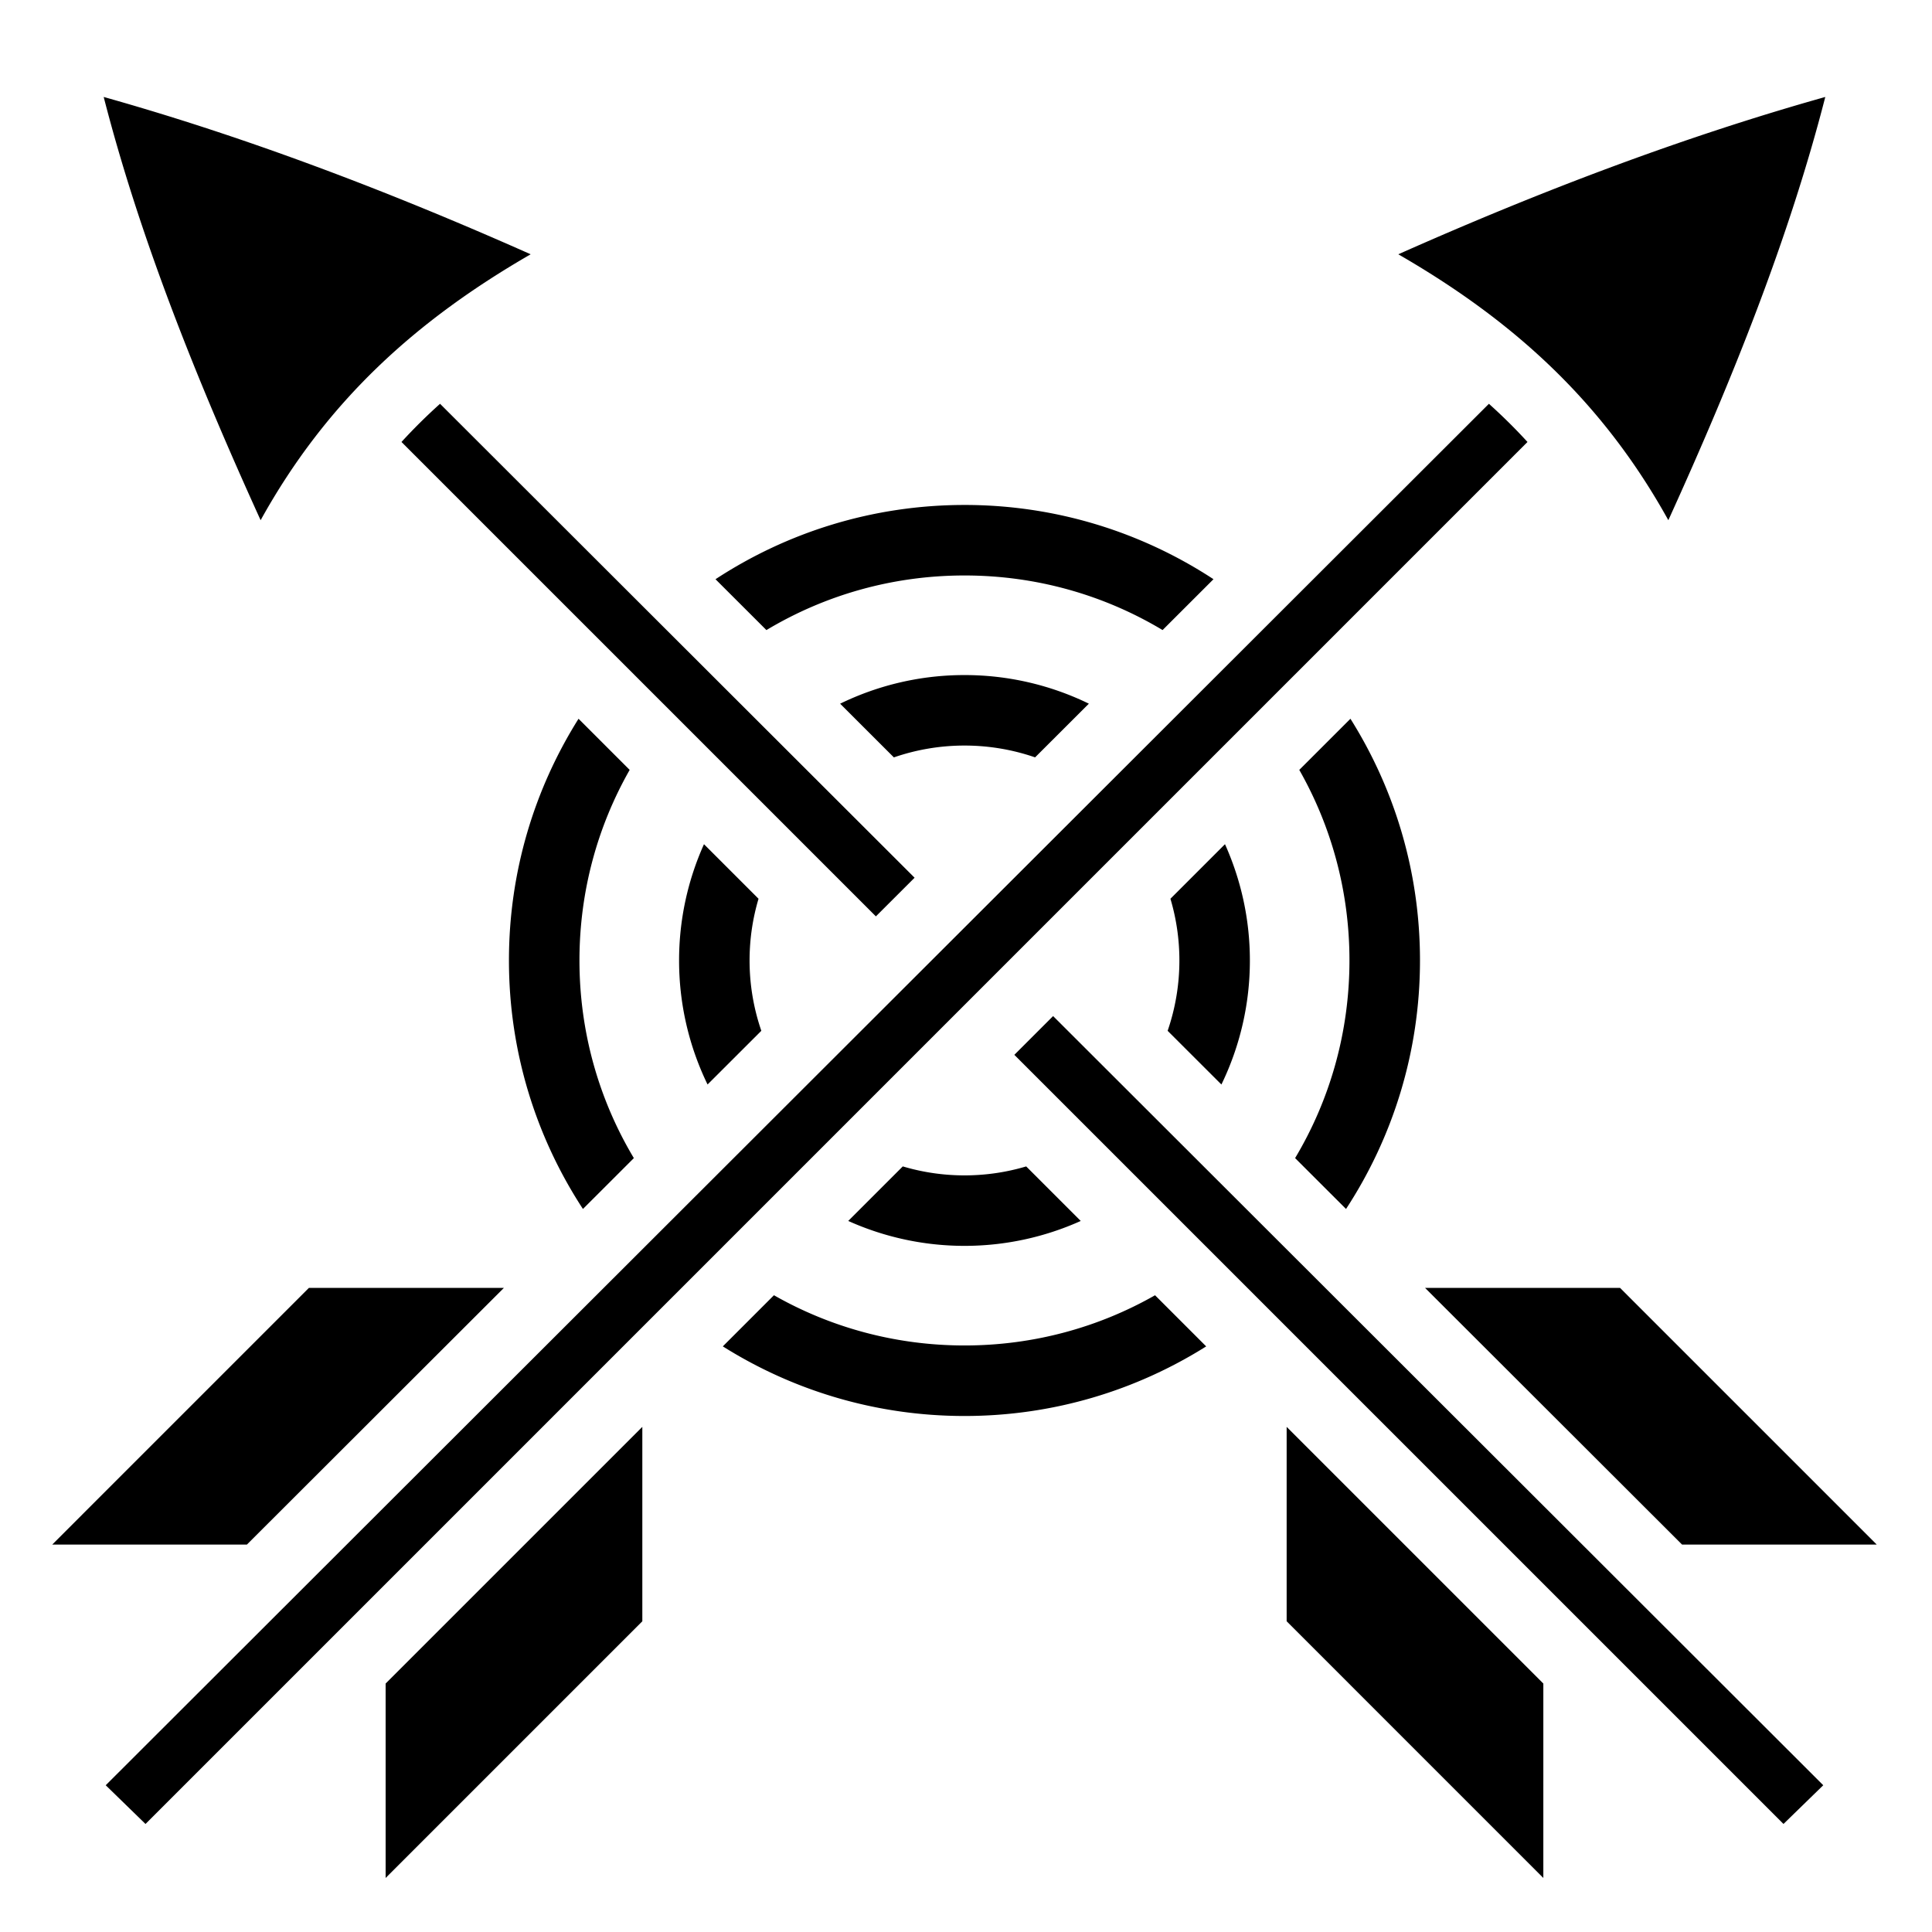 <?xml version="1.0" encoding="utf-8"?>
<!-- Generator: www.svgicons.com -->
<svg xmlns="http://www.w3.org/2000/svg" width="800" height="800" viewBox="0 0 512 512">
<path fill="currentColor" d="M27.48 25.695C37 62.802 51.945 100.233 69.07 137.86c17.496-31.598 41.214-52.96 71.563-70.473C102.823 50.575 65.097 36.27 27.48 25.695m456.24 0c-37.62 10.575-75.347 24.88-113.156 41.692c30.35 17.514 54.067 38.875 71.563 70.472c17.125-37.627 32.07-75.058 41.592-112.165zm-367.1 81.315a146 146 0 0 0-10.224 10.117L232.12 242.85l10.257-10.243zm277.956 0L28.018 473.11l10.54 10.26L404.8 117.126a145 145 0 0 0-10.224-10.117zm-138.963 26.81c-24.338 0-47.014 7.245-65.998 19.682l13.494 13.477c15.33-9.19 33.285-14.472 52.503-14.472c19.214 0 37.16 5.28 52.483 14.465l13.492-13.477c-18.975-12.433-41.64-19.676-65.975-19.676zm-.004 45.08a75.1 75.1 0 0 0-32.967 7.588l14.246 14.23a57.2 57.2 0 0 1 18.72-3.138c6.56 0 12.848 1.11 18.702 3.13l14.25-14.228a75.1 75.1 0 0 0-32.953-7.582zm102.27 11.58l-13.556 13.55c8.464 14.877 13.297 32.102 13.297 50.488c0 19.172-5.255 37.087-14.403 52.392l13.496 13.48c12.386-18.958 19.598-41.59 19.598-65.872c0-23.51-6.76-45.467-18.43-64.04zm-204.56 0c-11.677 18.573-18.443 40.527-18.443 64.038c0 24.282 7.217 46.912 19.61 65.87l13.493-13.478c-9.154-15.305-14.416-33.22-14.416-52.392c0-18.386 4.838-35.61 13.307-50.487zm171.315 33.24l-14.457 14.458a57.3 57.3 0 0 1 2.373 16.343a57.2 57.2 0 0 1-3.113 18.654l14.25 14.23a75.1 75.1 0 0 0 7.543-32.883c0-10.962-2.37-21.38-6.595-30.8zm-138.072.003a75 75 0 0 0-6.598 30.798a75.1 75.1 0 0 0 7.547 32.882l14.25-14.23a57.2 57.2 0 0 1-3.117-18.65c0-5.69.837-11.17 2.375-16.344l-14.458-14.455zm92.523 45.547l-10.274 10.273l203.83 203.826l10.54-10.26zm-39.84 39.84l-14.453 14.452a75.1 75.1 0 0 0 30.816 6.604a75 75 0 0 0 30.798-6.6l-14.453-14.453a57.3 57.3 0 0 1-16.346 2.375a57.3 57.3 0 0 1-16.364-2.38zM81.87 341.3l-68.024 68.026h51.588l68.11-68.025H81.872zm295.78 0l68.112 68.026h51.59L429.326 341.3zm-172.546 1.95l-13.55 13.553c18.58 11.68 40.544 18.45 64.06 18.45c23.51 0 45.464-6.768 64.036-18.444l-13.55-13.552c-14.875 8.47-32.102 13.306-50.487 13.306c-18.39 0-35.625-4.84-50.51-13.314zm-34.88 34.883l-68.03 68.025l.003 51.52l68.026-68.024v-51.52zm170.75 0v51.52L409 497.68l.002-51.52l-68.027-68.025z"/>
</svg>